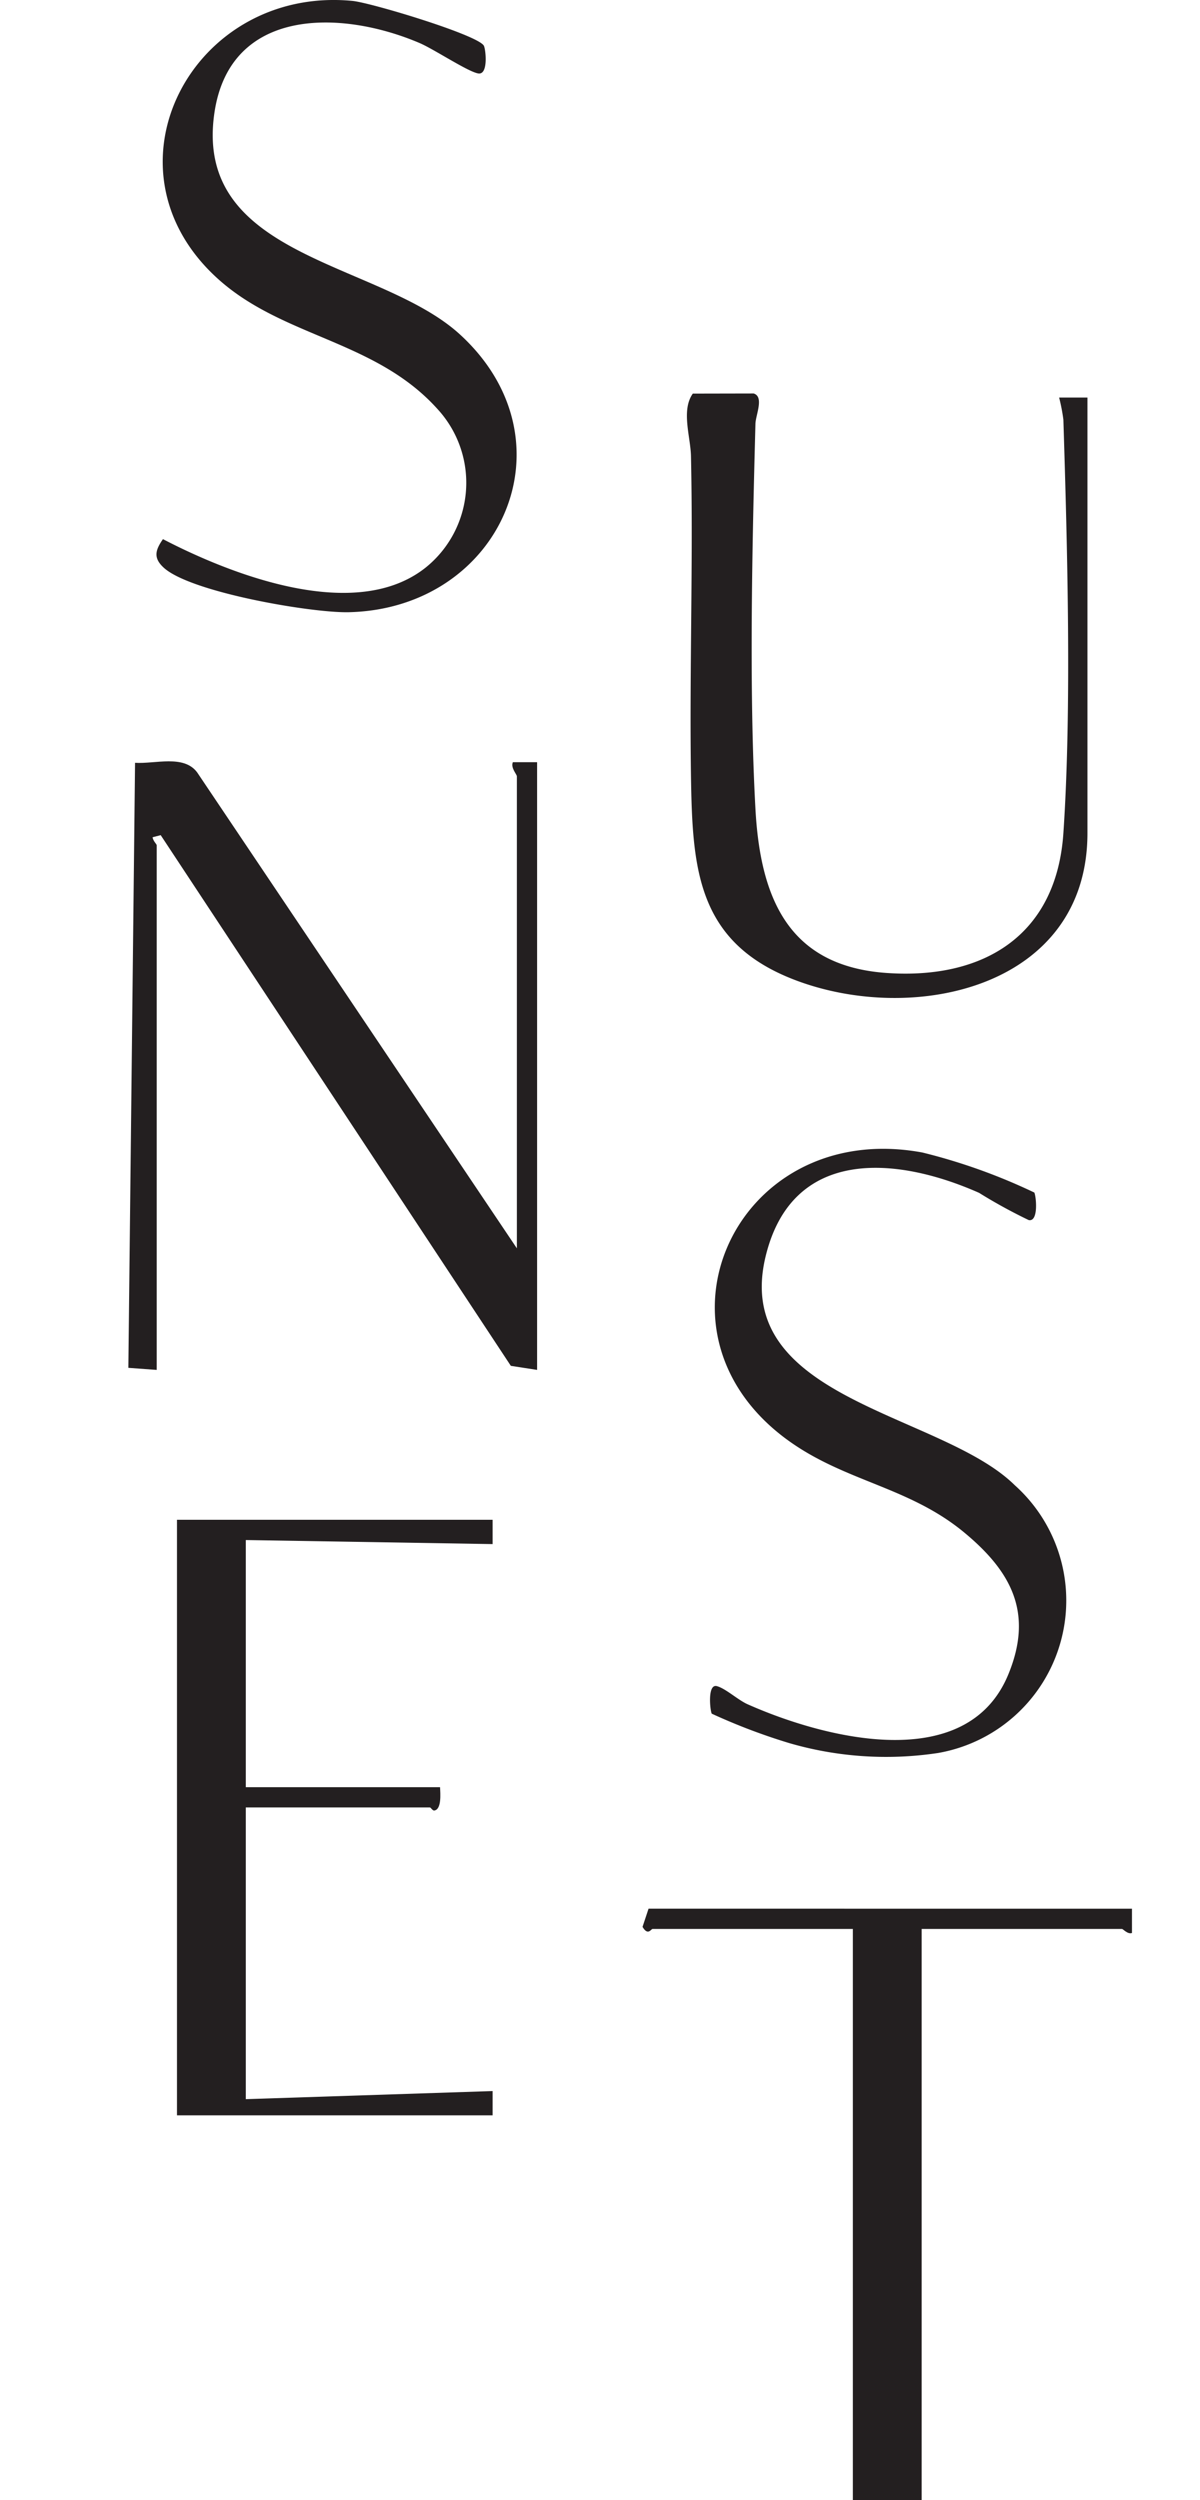 <svg xmlns="http://www.w3.org/2000/svg" width="48" height="100.002" viewBox="0 0 48 100.002">
  <g id="Group_138065" data-name="Group 138065" transform="translate(14820 -2816)">
    <rect id="Rectangle_30522" data-name="Rectangle 30522" width="48" height="100" transform="translate(-14820 2816)" fill="none"/>
    <g id="Group_138056" data-name="Group 138056" transform="translate(1601.891 16556.469)">
      <path id="Path_190386" data-name="Path 190386" d="M1502.784,733.447V714.569c0-.082-.257-.34-.161-.566h.97v24.307l-1.051-.163-14.005-21.226-.324.083c.016.149.165.277.165.321v20.985l-1.135-.083.268-24.2c.8.053,1.949-.337,2.484.383Z" transform="translate(-17904 -14423.986)" fill="#231f20"/>
      <path id="Path_190387" data-name="Path 190387" d="M1570.225,661.089c.428.127.082.865.073,1.209-.129,4.849-.263,10.605,0,15.409.194,3.539,1.3,6.291,5.262,6.561,3.9.266,6.78-1.53,7.055-5.589.338-5,.158-11.473,0-16.545a7.523,7.523,0,0,0-.17-.882h1.133v17.42c0,6.167-6.919,7.7-11.7,5.876-3.93-1.5-4.1-4.468-4.159-8.138-.064-4.27.092-8.549,0-12.816-.017-.776-.4-1.83.073-2.5Z" transform="translate(-17961.971 -14385.82)" fill="#231f20"/>
      <path id="Path_190388" data-name="Path 190388" d="M1506.859,823.011v.973l-9.873-.162v9.885h7.77c.012.252.07.908-.243.935-.075-.015-.128-.125-.162-.125h-7.365v11.668l9.873-.324v.971h-12.626V823.011Z" transform="translate(-17909.045 -14502.693)" fill="#231f20"/>
      <path id="Path_190389" data-name="Path 190389" d="M1504.39,606.357c.072.115.195,1.17-.217,1.112-.4-.057-1.778-.972-2.349-1.216-3.124-1.336-7.591-1.452-8.211,2.795-.853,5.843,6.634,5.927,9.833,8.869,4.626,4.253,1.64,10.956-4.456,11.1-1.482.036-6.38-.8-7.424-1.8-.4-.38-.315-.686-.011-1.123,2.8,1.455,7.726,3.352,10.51,1.136a4.353,4.353,0,0,0,.491-6.318c-2.464-2.76-6.14-2.87-8.747-5.18-4.98-4.413-1.087-11.782,5.326-11.166.733.07,4.98,1.348,5.254,1.788" transform="translate(-17906.928 -14344.999)" fill="#231f20"/>
      <path id="Path_190390" data-name="Path 190390" d="M1583.84,771.4c.076.121.189,1.191-.218,1.111a20.81,20.81,0,0,1-1.987-1.09c-3.336-1.479-7.483-1.821-8.538,2.541-1.391,5.751,7.022,6.246,9.967,9.154a6.191,6.191,0,0,1-3.074,10.71,13.872,13.872,0,0,1-5.937-.393,24.079,24.079,0,0,1-3.11-1.18c-.066-.105-.187-1.219.211-1.1.354.1.834.55,1.222.723,3.064,1.363,8.785,2.848,10.437-1.214,1-2.449.111-4.1-1.784-5.666-2.021-1.667-4.316-1.976-6.438-3.278-6.853-4.2-2.886-13.326,4.776-11.911a23.281,23.281,0,0,1,4.473,1.6" transform="translate(-17964.363 -14464.179)" fill="#231f20"/>
      <path id="Path_190391" data-name="Path 190391" d="M1580.73,878.926v.972c-.175.062-.353-.162-.4-.162h-8.013v22.849h-2.752V879.736h-8.013c-.057,0-.182.287-.4-.083l.241-.728Z" transform="translate(-17957.342 -14543.052)" fill="#231f20"/>
    </g>
  </g>
</svg>
